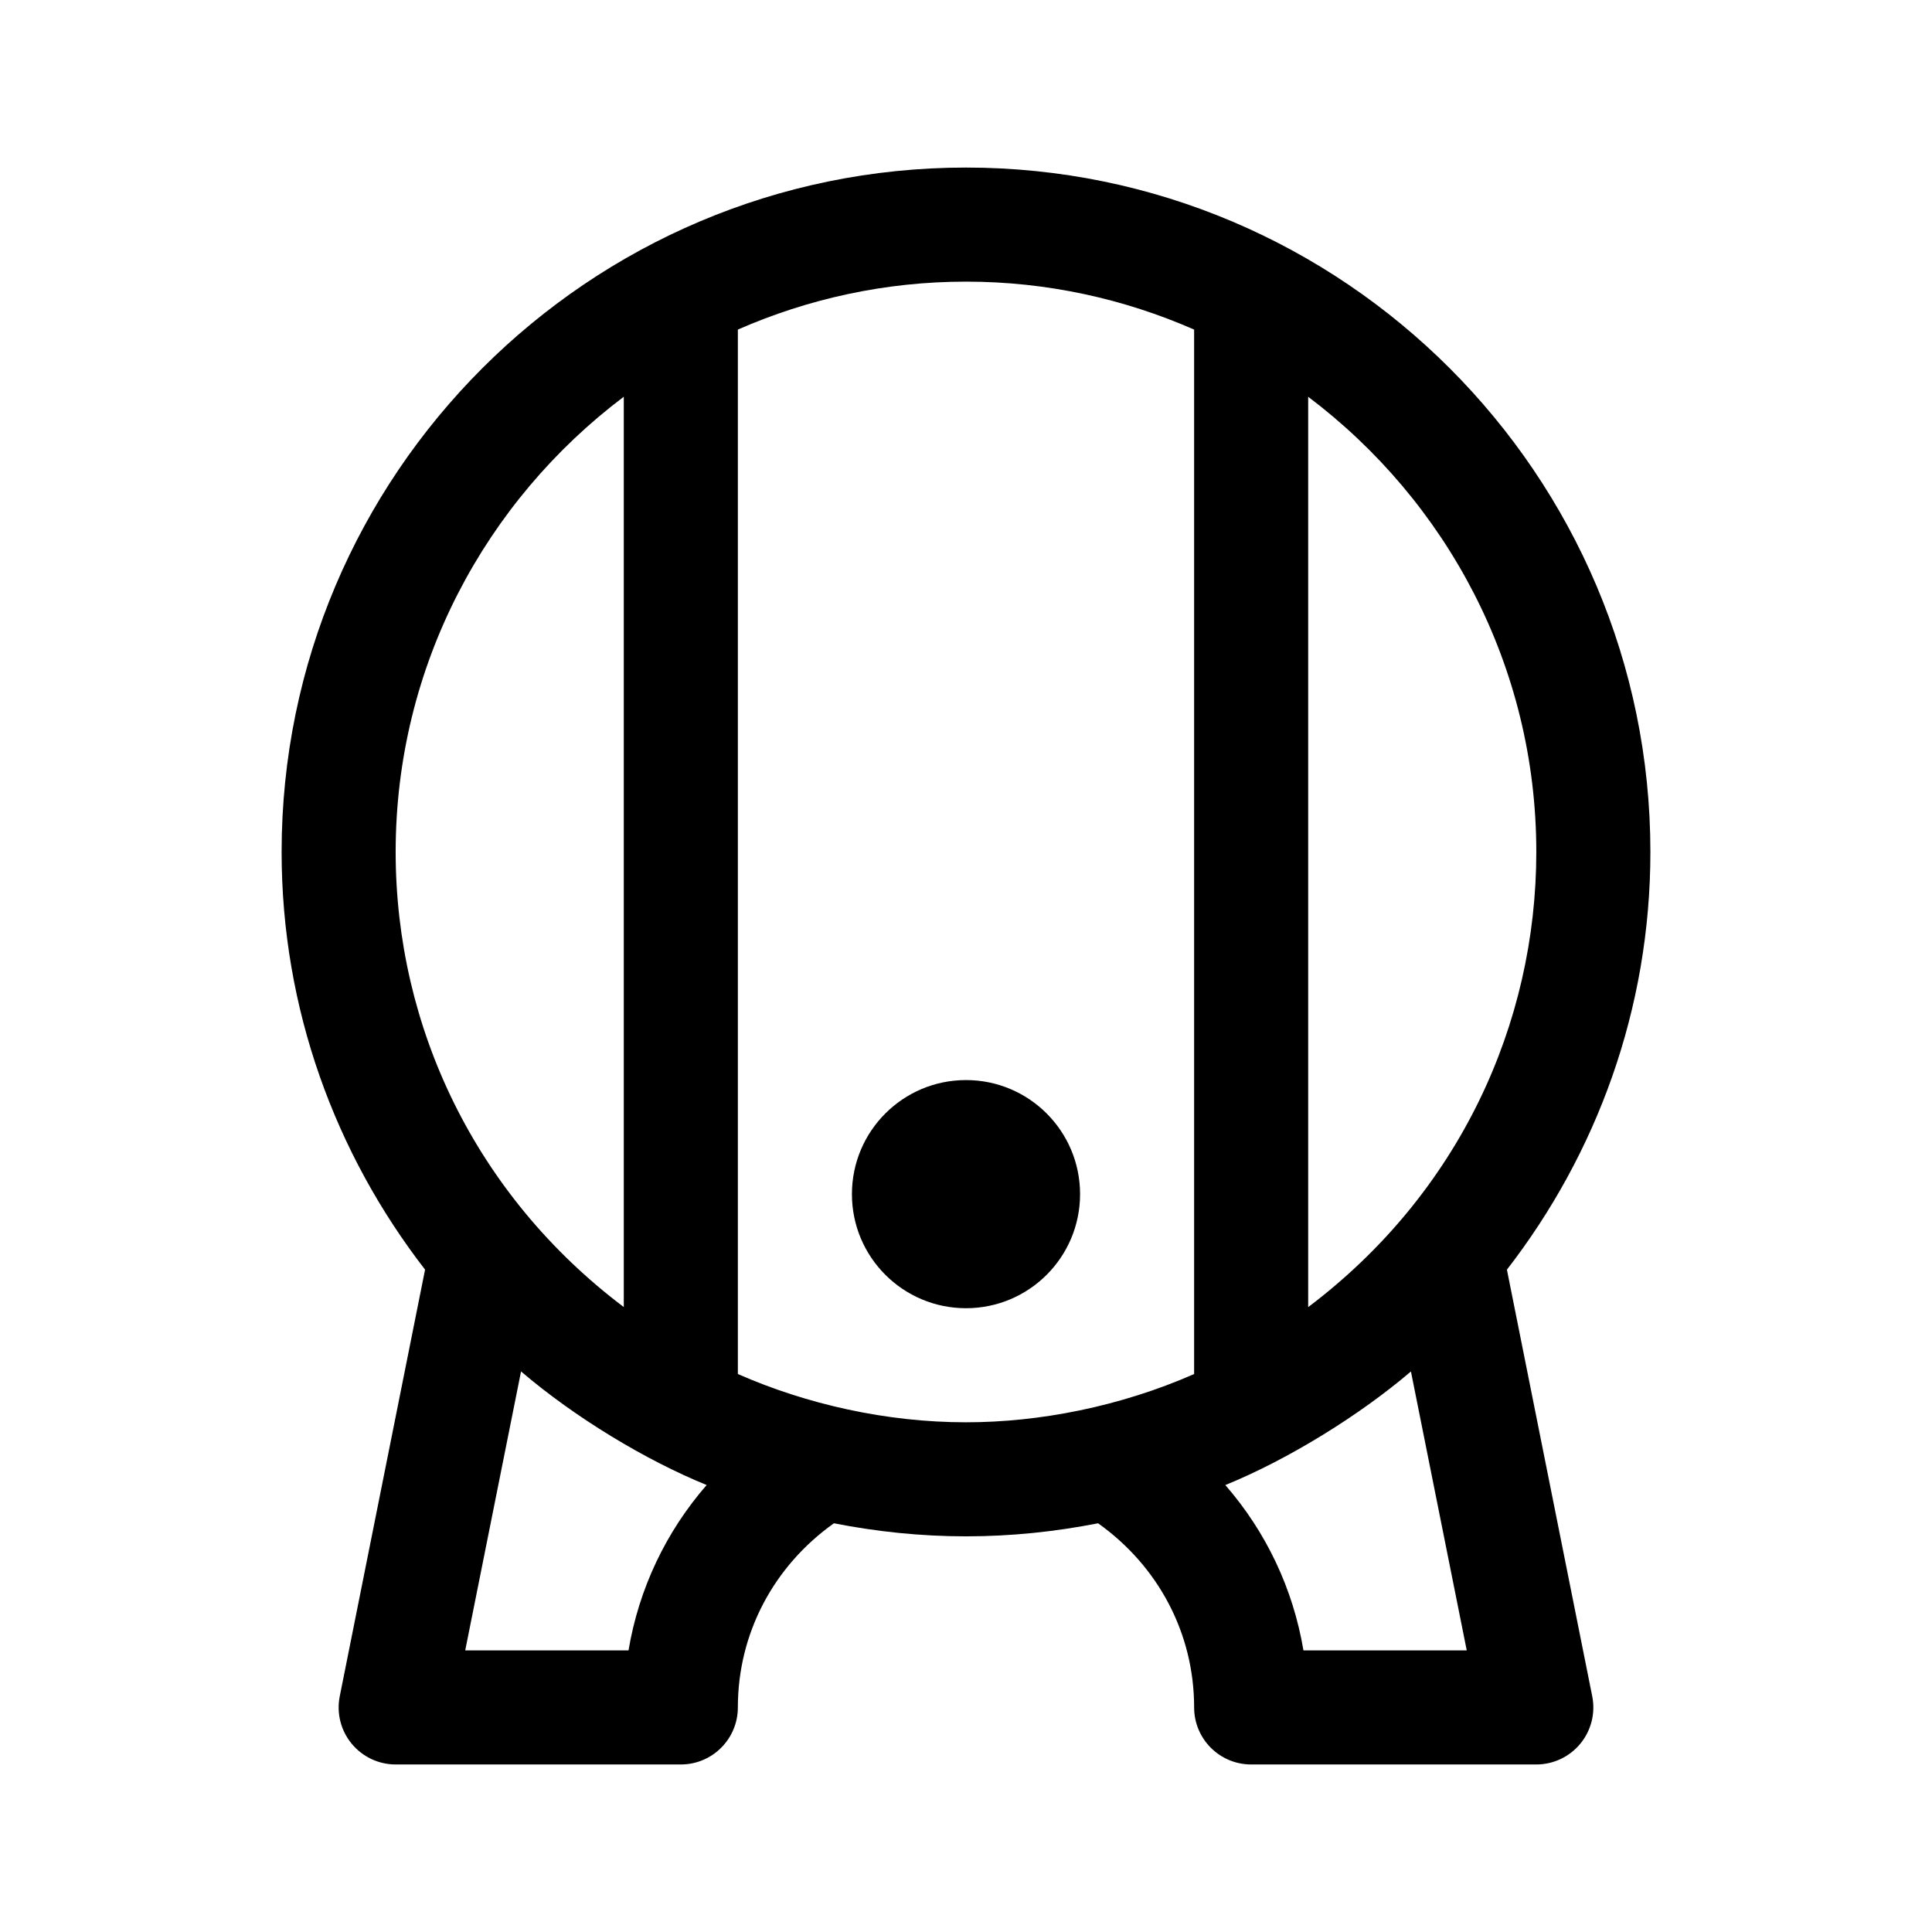 <?xml version="1.0" encoding="UTF-8"?>
<!-- Uploaded to: ICON Repo, www.iconrepo.com, Generator: ICON Repo Mixer Tools -->
<svg fill="#000000" width="800px" height="800px" version="1.1" viewBox="144 144 512 512" xmlns="http://www.w3.org/2000/svg">
 <g>
  <path d="m369.77 460.46c0-16.695 13.531-30.23 30.23-30.23 16.695 0 30.23 13.531 30.23 30.23 0 16.695-13.531 30.23-30.23 30.23-16.699-0.004-30.23-13.535-30.23-30.23z"/>
  <path d="m234.04 593.52c-0.891 4.445 0.258 9.047 3.129 12.543 2.871 3.508 7.16 5.539 11.688 5.539h75.57c8.348 0 15.113-6.766 15.113-15.113 0-19.609 9.465-37.43 25.457-48.805 11.34 2.227 23.027 3.461 35.004 3.461s23.664-1.234 35-3.461c15.988 11.375 25.457 29.195 25.457 48.805 0 8.348 6.766 15.113 15.113 15.113h75.57c4.527 0 8.816-2.031 11.688-5.535 2.871-3.496 4.019-8.102 3.129-12.543l-22.609-113.05c23.738-30.668 38.023-69.004 38.023-110.7 0-100-81.367-181.37-181.37-181.37-100.01 0-181.37 81.367-181.37 181.37 0 41.691 14.281 80.023 38.016 110.69zm256.64-344.37c36.629 27.605 60.457 71.328 60.457 120.62 0 45.457-20.383 90.395-60.457 120.63zm27.23 258.3 14.793 73.926h-43.277c-2.734-16.355-9.91-31.422-20.703-43.82 16.859-6.863 35.777-18.645 49.188-30.105zm-178.37-276.11c18.535-8.125 38.957-12.703 60.457-12.703 21.496 0 41.922 4.578 60.457 12.707v276.79c-19.711 8.656-41.062 12.789-60.457 12.789-21.07 0-42.199-4.766-60.457-12.793zm-8.273 306.21c-10.793 12.398-17.961 27.469-20.703 43.82h-43.277l14.793-73.926c14.363 12.277 33.145 23.578 49.188 30.105zm-82.414-167.78c0-49.297 23.832-93.02 60.457-120.63v241.25c-39.281-29.637-60.457-74.168-60.457-120.62z"/>
 </g>
</svg>